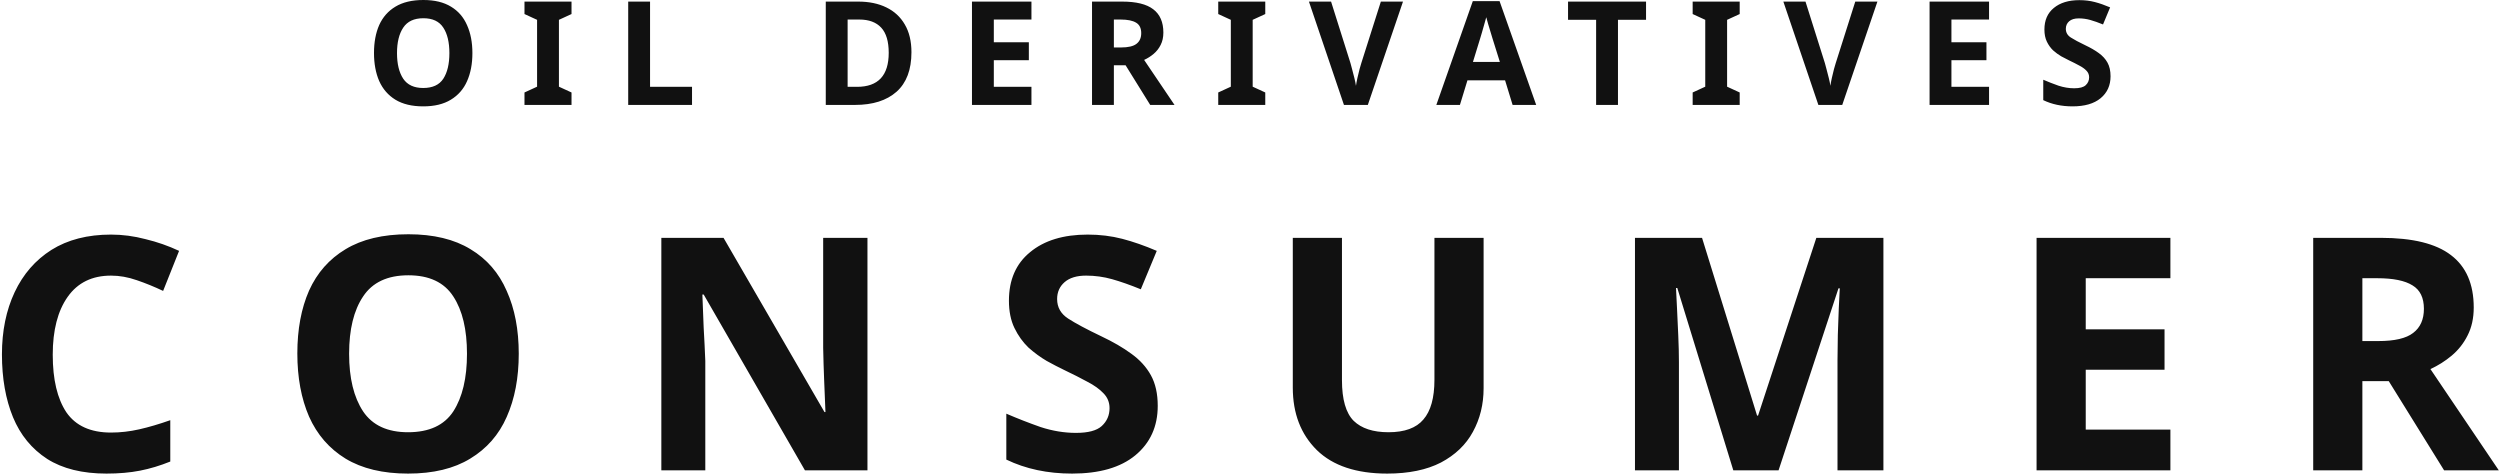 <svg width="691" height="131" viewBox="0 0 691 131" fill="none" xmlns="http://www.w3.org/2000/svg">
<path d="M130.572 14.68C130.572 17.64 130.079 20.227 129.092 22.44C128.132 24.627 126.639 26.333 124.612 27.56C122.612 28.787 120.066 29.4 116.972 29.4C113.879 29.4 111.319 28.787 109.292 27.56C107.292 26.333 105.799 24.613 104.812 22.4C103.852 20.187 103.372 17.6 103.372 14.64C103.372 11.68 103.852 9.107 104.812 6.92C105.799 4.733 107.292 3.04 109.292 1.84C111.319 0.613 113.892 0 117.012 0C120.106 0 122.652 0.613 124.652 1.84C126.652 3.04 128.132 4.747 129.092 6.96C130.079 9.147 130.572 11.72 130.572 14.68ZM109.732 14.68C109.732 17.667 110.306 20.027 111.452 21.76C112.599 23.467 114.439 24.32 116.972 24.32C119.559 24.32 121.412 23.467 122.532 21.76C123.652 20.027 124.212 17.667 124.212 14.68C124.212 11.693 123.652 9.347 122.532 7.64C121.412 5.907 119.572 5.04 117.012 5.04C114.452 5.04 112.599 5.907 111.452 7.64C110.306 9.347 109.732 11.693 109.732 14.68ZM157.968 29H144.968V25.56L148.448 23.96V5.48L144.968 3.88V0.44H157.968V3.88L154.488 5.48V23.96L157.968 25.56V29ZM173.635 29V0.44H179.675V24H191.275V29H173.635ZM251.923 14.44C251.923 19.267 250.55 22.907 247.803 25.36C245.056 27.787 241.23 29 236.323 29H228.243V0.44H237.203C240.19 0.44 242.776 0.973 244.963 2.04C247.176 3.107 248.883 4.68 250.083 6.76C251.31 8.84 251.923 11.4 251.923 14.44ZM245.643 14.6C245.643 11.453 244.95 9.133 243.563 7.64C242.176 6.147 240.163 5.4 237.523 5.4H234.283V24H236.883C242.723 24 245.643 20.867 245.643 14.6ZM285.092 29H268.652V0.44H285.092V5.4H274.692V11.68H284.372V16.64H274.692V24H285.092V29ZM310.155 0.44C314.049 0.44 316.915 1.147 318.755 2.56C320.622 3.973 321.555 6.12 321.555 9C321.555 10.307 321.302 11.453 320.795 12.44C320.315 13.4 319.662 14.227 318.835 14.92C318.035 15.587 317.169 16.133 316.235 16.56L324.635 29H317.915L311.115 18.04H307.875V29H301.835V0.44H310.155ZM309.715 5.4H307.875V13.12H309.835C311.835 13.12 313.262 12.787 314.115 12.12C314.995 11.453 315.435 10.467 315.435 9.16C315.435 7.8 314.969 6.84 314.035 6.28C313.102 5.693 311.662 5.4 309.715 5.4ZM349.721 29H336.721V25.56L340.201 23.96V5.48L336.721 3.88V0.44H349.721V3.88L346.241 5.48V23.96L349.721 25.56V29ZM387.788 0.44L378.068 29H371.468L361.788 0.44H367.908L373.268 17.44C373.348 17.733 373.495 18.28 373.708 19.08C373.922 19.853 374.135 20.68 374.348 21.56C374.562 22.413 374.708 23.133 374.788 23.72C374.868 23.133 375.002 22.413 375.188 21.56C375.402 20.68 375.602 19.853 375.788 19.08C376.002 18.28 376.162 17.733 376.268 17.44L381.668 0.44H387.788ZM418.082 29L416.002 22.2H405.602L403.522 29H397.002L407.082 0.32H414.482L424.602 29H418.082ZM414.562 17.12L412.482 10.48C412.349 10.027 412.176 9.453 411.962 8.76C411.749 8.067 411.536 7.36 411.322 6.64C411.109 5.92 410.936 5.293 410.802 4.76C410.669 5.293 410.482 5.96 410.242 6.76C410.029 7.533 409.816 8.28 409.602 9C409.416 9.693 409.269 10.187 409.162 10.48L407.122 17.12H414.562ZM447.207 29H441.167V5.48H433.407V0.44H454.967V5.48H447.207V29ZM480.851 29H467.851V25.56L471.331 23.96V5.48L467.851 3.88V0.44H480.851V3.88L477.371 5.48V23.96L480.851 25.56V29ZM518.918 0.44L509.198 29H502.598L492.918 0.44H499.038L504.398 17.44C504.478 17.733 504.625 18.28 504.838 19.08C505.051 19.853 505.265 20.68 505.478 21.56C505.691 22.413 505.838 23.133 505.918 23.72C505.998 23.133 506.131 22.413 506.318 21.56C506.531 20.68 506.731 19.853 506.918 19.08C507.131 18.28 507.291 17.733 507.398 17.44L512.798 0.44H518.918ZM549.774 29H533.334V0.44H549.774V5.4H539.374V11.68H549.054V16.64H539.374V24H549.774V29ZM583.356 21.08C583.356 23.613 582.436 25.64 580.596 27.16C578.783 28.653 576.196 29.4 572.836 29.4C569.823 29.4 567.13 28.827 564.756 27.68V22.04C566.116 22.627 567.516 23.173 568.956 23.68C570.423 24.16 571.876 24.4 573.316 24.4C574.81 24.4 575.863 24.12 576.476 23.56C577.116 22.973 577.436 22.24 577.436 21.36C577.436 20.64 577.183 20.027 576.676 19.52C576.196 19.013 575.543 18.547 574.716 18.12C573.89 17.667 572.943 17.187 571.876 16.68C571.21 16.36 570.49 15.987 569.716 15.56C568.943 15.107 568.196 14.56 567.476 13.92C566.783 13.253 566.21 12.453 565.756 11.52C565.303 10.587 565.076 9.467 565.076 8.16C565.076 5.6 565.943 3.613 567.676 2.2C569.41 0.76 571.77 0.04 574.756 0.04C576.25 0.04 577.663 0.213 578.996 0.56C580.33 0.907 581.743 1.4 583.236 2.04L581.276 6.76C579.97 6.227 578.796 5.813 577.756 5.52C576.716 5.227 575.65 5.08 574.556 5.08C573.41 5.08 572.53 5.347 571.916 5.88C571.303 6.413 570.996 7.107 570.996 7.96C570.996 8.973 571.45 9.773 572.356 10.36C573.263 10.947 574.61 11.667 576.396 12.52C577.863 13.213 579.103 13.933 580.116 14.68C581.156 15.427 581.956 16.307 582.516 17.32C583.076 18.333 583.356 19.587 583.356 21.08Z" fill="#111111"/>
<path d="M30.687 76.18C25.467 76.18 21.477 78.13 18.717 82.03C15.957 85.93 14.577 91.27 14.577 98.05C14.577 104.89 15.837 110.2 18.357 113.98C20.937 117.7 25.047 119.56 30.687 119.56C33.267 119.56 35.877 119.26 38.517 118.66C41.157 118.06 44.007 117.22 47.067 116.14V127.57C44.247 128.71 41.457 129.55 38.697 130.09C35.937 130.63 32.847 130.9 29.427 130.9C22.767 130.9 17.307 129.55 13.047 126.85C8.787 124.09 5.637 120.25 3.597 115.33C1.557 110.35 0.537 104.56 0.537 97.96C0.537 91.48 1.707 85.75 4.047 80.77C6.387 75.79 9.777 71.89 14.217 69.07C18.717 66.25 24.207 64.84 30.687 64.84C33.867 64.84 37.047 65.26 40.227 66.1C43.467 66.88 46.557 67.96 49.497 69.34L45.087 80.41C42.687 79.27 40.257 78.28 37.797 77.44C35.397 76.6 33.027 76.18 30.687 76.18ZM143.384 97.78C143.384 104.44 142.274 110.26 140.054 115.24C137.894 120.16 134.534 124 129.974 126.76C125.474 129.52 119.744 130.9 112.784 130.9C105.824 130.9 100.064 129.52 95.504 126.76C91.004 124 87.644 120.13 85.424 115.15C83.264 110.17 82.184 104.35 82.184 97.69C82.184 91.03 83.264 85.24 85.424 80.32C87.644 75.4 91.004 71.59 95.504 68.89C100.064 66.13 105.854 64.75 112.874 64.75C119.834 64.75 125.564 66.13 130.064 68.89C134.564 71.59 137.894 75.43 140.054 80.41C142.274 85.33 143.384 91.12 143.384 97.78ZM96.494 97.78C96.494 104.5 97.784 109.81 100.364 113.71C102.944 117.55 107.084 119.47 112.784 119.47C118.604 119.47 122.774 117.55 125.294 113.71C127.814 109.81 129.074 104.5 129.074 97.78C129.074 91.06 127.814 85.78 125.294 81.94C122.774 78.04 118.634 76.09 112.874 76.09C107.114 76.09 102.944 78.04 100.364 81.94C97.784 85.78 96.494 91.06 96.494 97.78ZM239.765 130H222.485L194.495 81.4H194.135C194.255 84.46 194.375 87.52 194.495 90.58C194.675 93.64 194.825 96.7 194.945 99.76V130H182.795V65.74H199.985L227.885 113.89H228.155C228.035 110.95 227.915 108.01 227.795 105.07C227.675 102.13 227.585 99.16 227.525 96.16V65.74H239.765V130ZM319.998 112.18C319.998 117.88 317.928 122.44 313.788 125.86C309.708 129.22 303.888 130.9 296.328 130.9C289.548 130.9 283.488 129.61 278.148 127.03V114.34C281.208 115.66 284.358 116.89 287.598 118.03C290.898 119.11 294.168 119.65 297.408 119.65C300.768 119.65 303.138 119.02 304.518 117.76C305.958 116.44 306.678 114.79 306.678 112.81C306.678 111.19 306.108 109.81 304.968 108.67C303.888 107.53 302.418 106.48 300.558 105.52C298.698 104.5 296.568 103.42 294.168 102.28C292.668 101.56 291.048 100.72 289.308 99.76C287.568 98.74 285.888 97.51 284.268 96.07C282.708 94.57 281.418 92.77 280.398 90.67C279.378 88.57 278.868 86.05 278.868 83.11C278.868 77.35 280.818 72.88 284.718 69.7C288.618 66.46 293.928 64.84 300.648 64.84C304.008 64.84 307.188 65.23 310.188 66.01C313.188 66.79 316.368 67.9 319.728 69.34L315.318 79.96C312.378 78.76 309.738 77.83 307.398 77.17C305.058 76.51 302.658 76.18 300.198 76.18C297.618 76.18 295.638 76.78 294.258 77.98C292.878 79.18 292.188 80.74 292.188 82.66C292.188 84.94 293.208 86.74 295.248 88.06C297.288 89.38 300.318 91 304.338 92.92C307.638 94.48 310.428 96.1 312.708 97.78C315.048 99.46 316.848 101.44 318.108 103.72C319.368 106 319.998 108.82 319.998 112.18ZM410.068 65.74V107.32C410.068 111.76 409.078 115.78 407.098 119.38C405.178 122.92 402.238 125.74 398.278 127.84C394.318 129.88 389.368 130.9 383.428 130.9C374.908 130.9 368.428 128.74 363.988 124.42C359.548 120.04 357.328 114.28 357.328 107.14V65.74H370.918V105.07C370.918 110.41 371.998 114.16 374.158 116.32C376.318 118.42 379.528 119.47 383.788 119.47C388.228 119.47 391.438 118.3 393.418 115.96C395.458 113.62 396.478 109.96 396.478 104.98V65.74H410.068ZM479.085 130L463.605 79.6H463.245C463.305 80.8 463.395 82.6 463.515 85C463.635 87.4 463.755 89.98 463.875 92.74C463.995 95.5 464.055 97.96 464.055 100.12V130H451.905V65.74H470.445L485.655 114.88H485.925L502.035 65.74H520.575V130H507.885V99.58C507.885 97.54 507.915 95.2 507.975 92.56C508.095 89.92 508.185 87.43 508.245 85.09C508.365 82.69 508.455 80.89 508.515 79.69H508.155L491.595 130H479.085ZM599.898 130H562.908V65.74H599.898V76.9H576.498V91.03H598.278V102.19H576.498V118.75H599.898V130ZM658.089 65.74C666.849 65.74 673.299 67.33 677.439 70.51C681.639 73.69 683.739 78.52 683.739 85C683.739 87.94 683.169 90.52 682.029 92.74C680.949 94.9 679.479 96.76 677.619 98.32C675.819 99.82 673.869 101.05 671.769 102.01L690.669 130H675.549L660.249 105.34H652.959V130H639.369V65.74H658.089ZM657.099 76.9H652.959V94.27H657.369C661.869 94.27 665.079 93.52 666.999 92.02C668.979 90.52 669.969 88.3 669.969 85.36C669.969 82.3 668.919 80.14 666.819 78.88C664.719 77.56 661.479 76.9 657.099 76.9Z" fill="#111111"/>
</svg>
